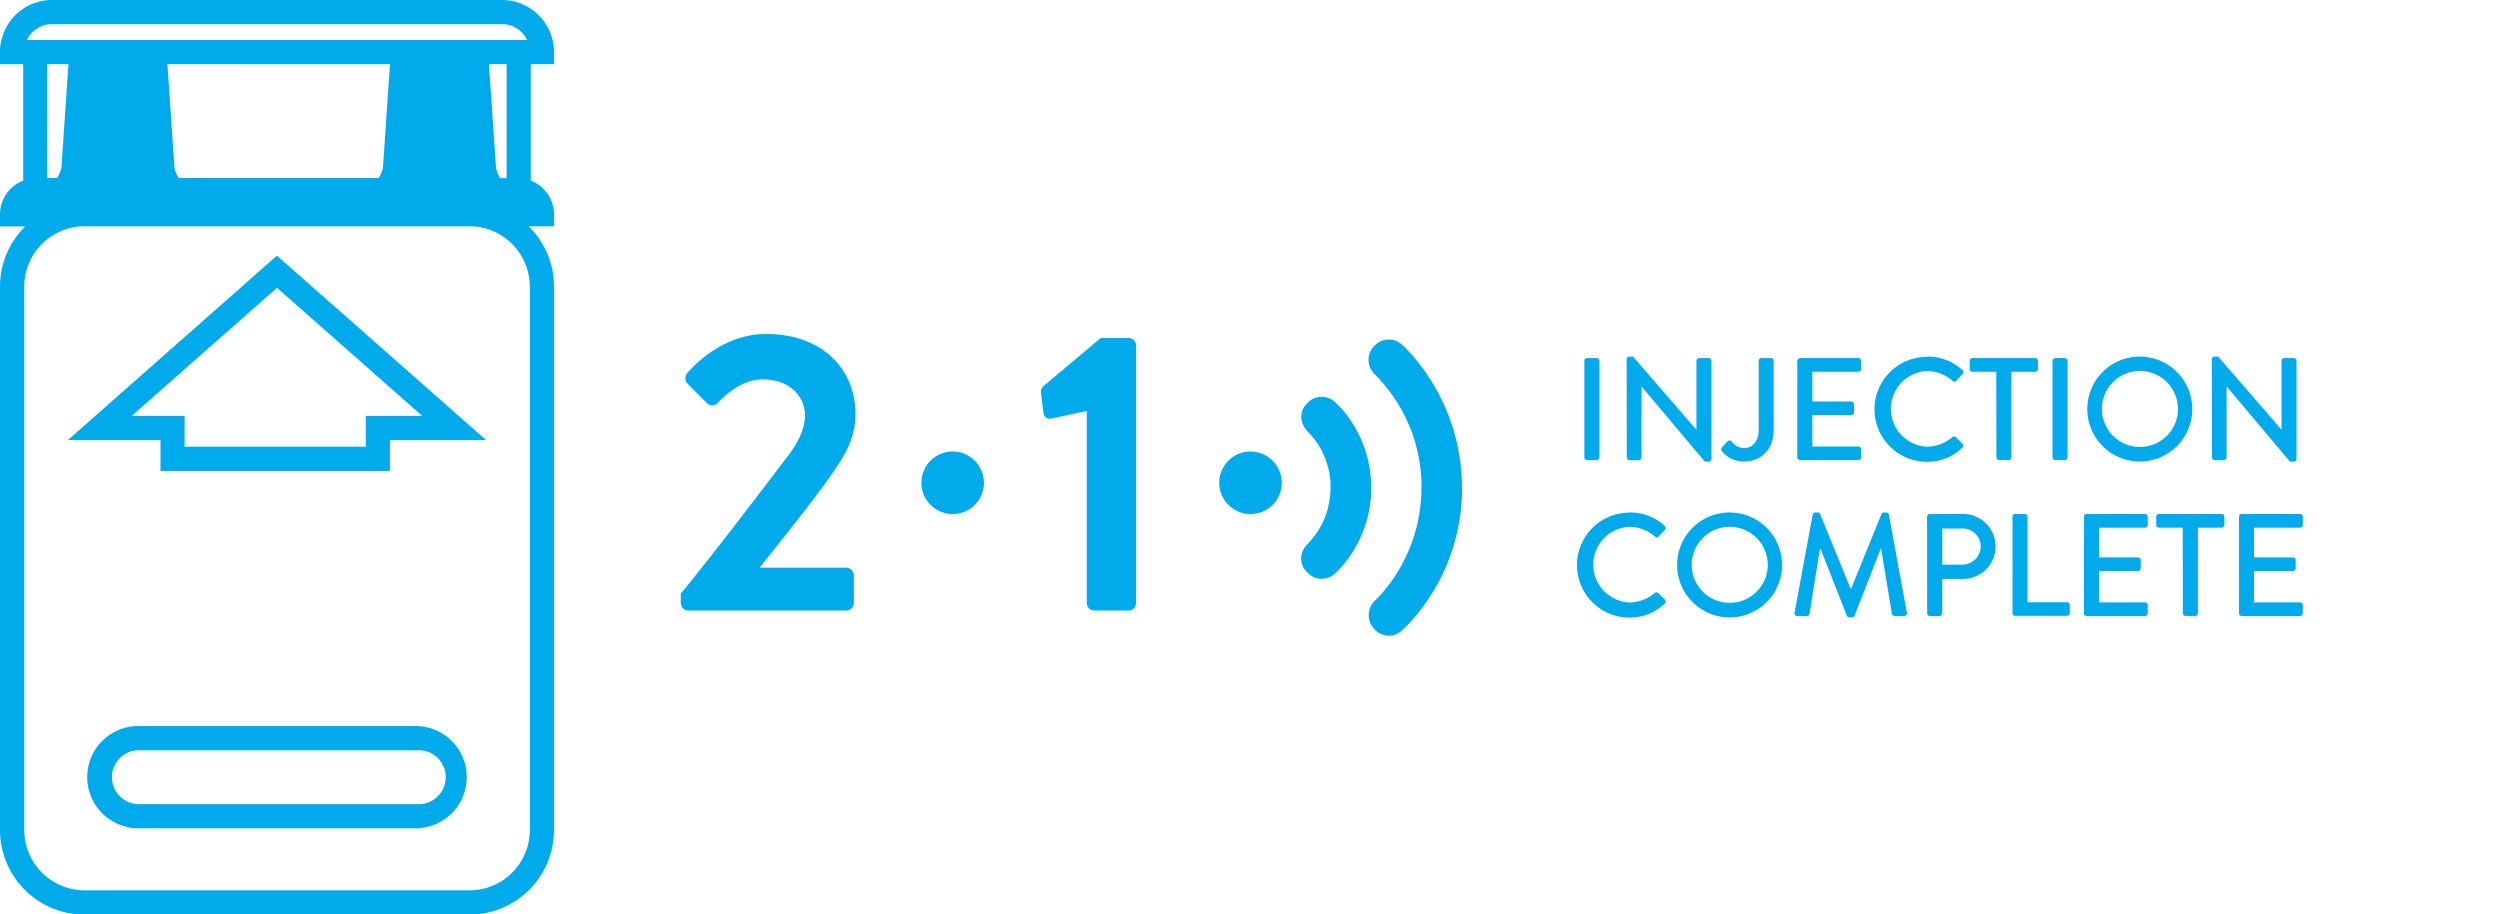 <svg xmlns="http://www.w3.org/2000/svg" viewBox="0 0 789.04 288.62">
  <path fill="none" d="M202.04 81.62h587v146h-587z"/>
  <path d="M500.05 113.88a.91.91 0 0 1 .88-.87h3a.91.91 0 0 1 .88.87v30.46a.91.91 0 0 1-.88.87h-3a.91.91 0 0 1-.88-.87zM513.39 113.38a.87.87 0 0 1 .88-.83h1.15l20 23.09v-21.76a.87.87 0 0 1 .87-.87h3a.9.9 0 0 1 .87.87v31a.86.86 0 0 1-.87.83h-1.2l-20-23.74v22.41a.87.87 0 0 1-.88.87h-2.89a.91.91 0 0 1-.88-.87zM543.52 141.16l1.66-1.79a.9.9 0 0 1 1.47.09 5.2 5.2 0 0 0 3.77 2c2.26 0 4.65-1.75 4.65-5.8v-21.78a.87.87 0 0 1 .87-.87h3a.87.87 0 0 1 .87.87v21.72c0 6.39-4.05 10.07-9.43 10.07a8.8 8.8 0 0 1-7-3.36 1 1 0 0 1 .14-1.15zM567.26 113.88a.86.86 0 0 1 .87-.87h18.4a.87.87 0 0 1 .88.87v2.58a.87.87 0 0 1-.88.87H572v9.39h12.28a.9.9 0 0 1 .87.87v2.58a.87.87 0 0 1-.87.87H572v9.89h14.53a.88.88 0 0 1 .88.88v2.53a.87.87 0 0 1-.88.87h-18.4a.86.86 0 0 1-.87-.87zM608.24 112.55a16 16 0 0 1 11.14 4.28.86.86 0 0 1 0 1.29l-2 2.06c-.32.42-.74.42-1.15 0a12.5 12.5 0 0 0-8-3.08 11.95 11.95 0 0 0 .05 23.88 12.3 12.3 0 0 0 7.91-3 .84.84 0 0 1 1.1 0l2.12 2.07a.86.86 0 0 1-.05 1.24 15.75 15.75 0 0 1-11.18 4.46 16.56 16.56 0 1 1 0-33.12zM630.05 117.33h-7.5a.87.87 0 0 1-.88-.87v-2.58a.87.87 0 0 1 .88-.87h19.78a.86.86 0 0 1 .87.87v2.58a.86.86 0 0 1-.87.87h-7.5v27a.9.9 0 0 1-.87.87h-3a.9.9 0 0 1-.87-.87zM647.8 113.88a.91.91 0 0 1 .88-.87h3a.91.91 0 0 1 .88.87v30.46a.91.91 0 0 1-.88.87h-3a.91.91 0 0 1-.88-.87zM675.31 112.55a16.56 16.56 0 1 1-16.52 16.61 16.53 16.53 0 0 1 16.52-16.61zm0 28.52a12 12 0 1 0-11.91-11.91 12 12 0 0 0 11.91 11.91zM698.08 113.38a.86.86 0 0 1 .87-.83h1.15l20 23.09v-21.76a.87.87 0 0 1 .9-.88h2.94a.91.91 0 0 1 .88.87v31a.87.87 0 0 1-.88.83h-1.19l-20-23.74v22.41a.87.87 0 0 1-.88.87H699a.9.9 0 0 1-.87-.87zM514.29 161.75a15.92 15.92 0 0 1 11.13 4.25.84.84 0 0 1 .05 1.28l-2 2.07c-.33.42-.74.42-1.15 0a12.52 12.52 0 0 0-8-3.08 11.95 11.95 0 0 0 0 23.88 12.36 12.36 0 0 0 7.92-3 .84.84 0 0 1 1.1 0l2.12 2.07a.88.88 0 0 1 0 1.24 15.77 15.77 0 0 1-11.18 4.46 16.56 16.56 0 1 1 0-33.12zM545.85 161.75a16.56 16.56 0 1 1-16.52 16.61 16.53 16.53 0 0 1 16.52-16.61zm0 28.52a12 12 0 1 0-11.92-11.91 12 12 0 0 0 11.92 11.91zM572.11 162.44a.92.92 0 0 1 .83-.69h.74a1 1 0 0 1 .78.5l9.61 23.51h.19l9.57-23.51a.88.88 0 0 1 .78-.5h.73a.92.92 0 0 1 .83.69l5.66 30.91a.78.78 0 0 1-.83 1.06h-3a1 1 0 0 1-.87-.64l-3.41-20.57h-.13l-8.29 21.17a.78.78 0 0 1-.78.5h-.83a.83.83 0 0 1-.78-.5l-8.31-21.17h-.19l-3.31 20.57a.9.9 0 0 1-.83.64h-3a.82.82 0 0 1-.87-1.06zM608.22 163.08a.87.87 0 0 1 .88-.87h10.48a10.26 10.26 0 1 1 0 20.52H613v10.81a.9.9 0 0 1-.87.87h-3a.87.87 0 0 1-.88-.87zm11.09 15.14a5.86 5.86 0 0 0 5.84-5.89 5.67 5.67 0 0 0-5.84-5.52H613v11.41zM635.18 163.08a.86.86 0 0 1 .87-.87h3a.9.9 0 0 1 .87.87v27h12.47a.87.87 0 0 1 .87.88v2.53a.86.86 0 0 1-.87.87h-16.34a.86.86 0 0 1-.87-.87zM657.76 163.08a.87.87 0 0 1 .88-.87H677a.86.86 0 0 1 .87.87v2.58a.86.86 0 0 1-.87.87h-14.5v9.39h12.28a.91.91 0 0 1 .88.87v2.58a.88.88 0 0 1-.88.87H662.5v9.89H677a.87.87 0 0 1 .87.88v2.53a.86.86 0 0 1-.87.87h-18.4a.87.87 0 0 1-.88-.87zM688.9 166.53h-7.49a.87.87 0 0 1-.88-.87v-2.58a.87.87 0 0 1 .88-.87h19.78a.87.87 0 0 1 .87.87v2.58a.87.87 0 0 1-.87.87h-7.5v27a.9.9 0 0 1-.87.87h-3a.91.91 0 0 1-.88-.87zM706.66 163.08a.87.87 0 0 1 .87-.87h18.41a.87.87 0 0 1 .87.87v2.58a.87.87 0 0 1-.87.87H711.4v9.39h12.28a.91.91 0 0 1 .88.87v2.58a.88.88 0 0 1-.88.87H711.4v9.89h14.54a.88.88 0 0 1 .87.88v2.53a.87.87 0 0 1-.87.87h-18.41a.87.87 0 0 1-.87-.87zM131.57 229.14h-88.3a16.14 16.14 0 0 0 0 32.27h88.3a16.14 16.14 0 0 0 0-32.27m0 24.65h-88.3a8.52 8.52 0 0 1 0-17h88.3a8.52 8.52 0 1 1 0 17M158.43 0h-142A16.44 16.44 0 0 0 0 16.42v3.81h7.33V57A11.45 11.45 0 0 0 0 67.64v3.81h8a26.56 26.56 0 0 0-8 19V262a26.69 26.69 0 0 0 26.66 26.66h121.52A26.7 26.7 0 0 0 174.85 262V90.44a26.56 26.56 0 0 0-8-19h8v-3.8A11.46 11.46 0 0 0 167.52 57V20.23h7.33v-3.81A16.44 16.44 0 0 0 158.43 0m-142 7.62h142a8.8 8.8 0 0 1 7.93 5H8.48a8.82 8.82 0 0 1 7.94-5M159.9 20.23v36h-2a9.28 9.28 0 0 1-1.35-3.23l-2.23-32.8zm-36.81 0L120.86 53a9.69 9.69 0 0 1-1.34 3.16H56.41A9.48 9.48 0 0 1 55.07 53l-2.23-32.8zm-101.48 0L19.38 53A9.28 9.28 0 0 1 18 56.19h-3.1v-36zm145.62 70.21V262a19.06 19.06 0 0 1-19 19H26.66a19.06 19.06 0 0 1-19-19V90.44a19.05 19.05 0 0 1 18-19h123.55a19.05 19.05 0 0 1 18 19M21.45 138.88h29.2v9.75h72.4v-9.75h30.35l-66-58.19zm94-7.62V141H58.27v-9.75H41.6l45.82-40.41 45.83 40.42zM214.86 187.38c8.35-10.12 24.29-30.86 32.77-42.12 3.92-4.81 6.45-9.74 6.45-14 0-5.7-4.3-11.51-13.41-11.51-6.07 0-11.26 4.3-14.17 7.46a2.3 2.3 0 0 1-3.41 0L217 121.1a2.49 2.49 0 0 1-.13-3.29s9.86-12.4 24.92-12.4c18.09 0 28.21 11.51 28.21 25.17 0 8.23-3.55 13.41-8.48 20.5-5.44 7.71-15.05 19.6-21.76 28.08h27.33a2.49 2.49 0 0 1 2.4 2.4v8.73a2.49 2.49 0 0 1-2.4 2.4h-49.82a2.41 2.41 0 0 1-2.41-2.4zM343 129.7l-11.14 2.4a2.08 2.08 0 0 1-2.52-1.64l-.76-6.2a2.61 2.61 0 0 1 .63-2.28l18.21-15.3h8.86a2.38 2.38 0 0 1 2.28 2.4v81.21a2.38 2.38 0 0 1-2.28 2.4H345.4a2.4 2.4 0 0 1-2.4-2.4zM432.79 153.9a37.45 37.45 0 0 1-5.69 20 31.28 31.28 0 0 1-5.64 7 6.12 6.12 0 0 1-8.61 0l-.37-.37a5.87 5.87 0 0 1-1.83-4.34 6.55 6.55 0 0 1 2-4.45 26.41 26.41 0 0 0 5.76-9 27.88 27.88 0 0 0 1.53-8.8 23 23 0 0 0-1.53-8.79 23.29 23.29 0 0 0-5.69-8.93c-2.2-2.32-3-6.1-.26-8.83l.41-.41a5.89 5.89 0 0 1 4.23-1.72 6.19 6.19 0 0 1 4.41 1.8 31.13 31.13 0 0 1 5.57 6.88 37.57 37.57 0 0 1 5.69 20" fill="#00aaeb"/>
  <path d="M461.44 153.9a62.47 62.47 0 0 1-12.76 38.15 50.31 50.31 0 0 1-6.06 6.81 6.08 6.08 0 0 1-8.56 0l-.37-.38a6.33 6.33 0 0 1 .11-8.75 46 46 0 0 0 6.28-7.59 51.11 51.11 0 0 0 8.57-28.24 50 50 0 0 0-8.6-28.3 52.09 52.09 0 0 0-6.18-7.49 6.32 6.32 0 0 1-1.94-4.56 5.91 5.91 0 0 1 1.72-4.22l.41-.42a6.11 6.11 0 0 1 8.56 0 49.73 49.73 0 0 1 6 6.81 63.28 63.28 0 0 1 12.79 38.18M404.55 152.37a9.87 9.87 0 1 1-9.87-9.87 9.91 9.91 0 0 1 9.87 9.87M310.55 152.37a9.87 9.87 0 1 1-9.87-9.87 9.91 9.91 0 0 1 9.87 9.87" fill="#00aaeb"/>
</svg>
